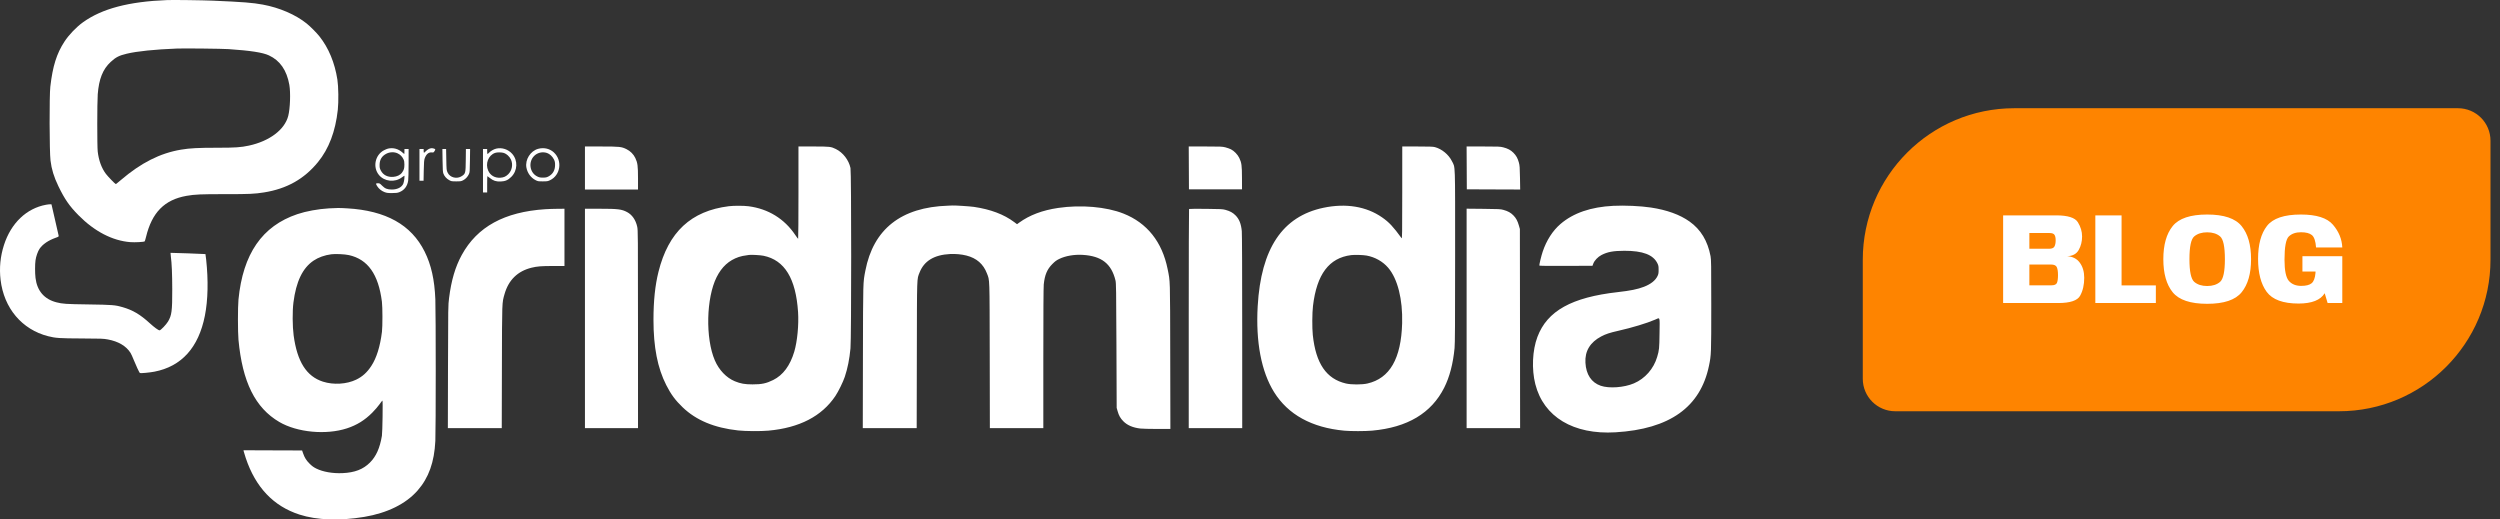 <?xml version="1.0" encoding="UTF-8"?> <svg xmlns="http://www.w3.org/2000/svg" width="231" height="48" viewBox="0 0 231 48" fill="none"><rect x="0" y="0" width="231" height="48" fill="#333333" stroke="none"/><g clip-path="url(#clip0_3251_3574)"><path fill-rule="evenodd" clip-rule="evenodd" d="M15.459 0.006C11.896 0.144 9.431 0.793 7.666 2.06C7.051 2.502 6.365 3.218 5.952 3.851C5.232 4.955 4.868 6.114 4.65 8.006C4.553 8.84 4.566 13.992 4.667 14.829C4.764 15.635 4.981 16.345 5.391 17.195C5.979 18.413 6.411 19.037 7.265 19.9C8.731 21.383 10.391 22.243 12.037 22.373C12.464 22.407 13.309 22.361 13.369 22.301C13.387 22.282 13.444 22.097 13.494 21.89C14.04 19.63 15.198 18.456 17.235 18.096C18.001 17.961 18.55 17.937 20.819 17.939C23.043 17.941 23.514 17.92 24.393 17.78C26.502 17.443 28.101 16.545 29.381 14.979C30.39 13.744 30.998 12.139 31.214 10.138C31.294 9.405 31.274 7.99 31.175 7.358C30.931 5.792 30.366 4.431 29.514 3.357C29.246 3.019 28.679 2.45 28.335 2.173C27.314 1.352 25.826 0.71 24.285 0.425C23.342 0.251 22.471 0.182 19.648 0.061C18.696 0.02 16.011 -0.015 15.459 0.006ZM21.115 4.538C23.17 4.678 24.27 4.849 24.85 5.118C25.873 5.592 26.497 6.493 26.735 7.84C26.861 8.558 26.81 10.02 26.634 10.708C26.308 11.983 24.905 13.042 22.995 13.455C22.248 13.616 21.73 13.651 20.092 13.651C18.309 13.651 17.544 13.691 16.733 13.827C14.799 14.15 13.031 15.043 11.165 16.639C10.926 16.843 10.716 17.01 10.699 17.01C10.646 17.01 9.97 16.312 9.784 16.064C9.382 15.53 9.123 14.82 9.028 13.993C8.972 13.499 8.974 9.472 9.031 8.718C9.139 7.302 9.499 6.397 10.222 5.728C10.699 5.287 10.994 5.135 11.71 4.963C12.669 4.734 14.289 4.567 16.366 4.485C17.023 4.459 20.532 4.498 21.115 4.538ZM4.252 18.92C2.445 19.253 1.021 20.615 0.369 22.634C0.031 23.68 -0.076 24.76 0.053 25.852C0.361 28.474 2.024 30.448 4.446 31.066C5.13 31.241 5.5 31.266 7.563 31.274C9.373 31.282 9.546 31.288 9.966 31.365C10.938 31.544 11.66 31.972 12.062 32.609C12.121 32.702 12.255 32.996 12.36 33.262C12.537 33.714 12.864 34.411 12.923 34.467C12.967 34.507 13.809 34.43 14.259 34.344C16.771 33.864 18.35 32.117 18.931 29.172C19.217 27.724 19.258 25.908 19.049 23.983C19.019 23.71 18.989 23.482 18.983 23.477C18.966 23.464 15.77 23.35 15.756 23.362C15.749 23.368 15.762 23.509 15.784 23.676C15.873 24.356 15.913 25.294 15.916 26.74C15.92 28.729 15.867 29.136 15.528 29.707C15.36 29.99 14.849 30.523 14.746 30.523C14.636 30.523 14.257 30.248 13.838 29.865C12.952 29.055 12.279 28.657 11.328 28.381C10.639 28.181 10.397 28.162 8.162 28.129C6.059 28.099 5.793 28.081 5.216 27.934C4.087 27.645 3.425 26.873 3.281 25.678C3.228 25.232 3.227 24.436 3.281 24.052C3.331 23.69 3.499 23.215 3.657 22.985C3.945 22.567 4.459 22.215 5.139 21.972C5.421 21.871 5.435 21.861 5.416 21.764C5.405 21.707 5.252 21.036 5.076 20.272L4.757 18.883L4.645 18.875C4.583 18.872 4.406 18.892 4.252 18.92Z" fill="white"></path><path fill-rule="evenodd" clip-rule="evenodd" d="M54.049 15.524V17.512H56.501H58.952V16.487C58.952 15.325 58.915 15.043 58.702 14.597C58.535 14.249 58.245 13.958 57.89 13.783C57.426 13.555 57.258 13.537 55.564 13.536L54.049 13.535V15.524ZM73.778 17.802C73.778 20.148 73.765 22.067 73.749 22.067C73.733 22.066 73.613 21.905 73.481 21.709C72.474 20.21 70.981 19.293 69.166 19.058C68.724 19 67.799 18.998 67.35 19.054C63.853 19.487 61.762 21.435 60.844 25.114C60.531 26.368 60.381 27.804 60.381 29.551C60.38 32.075 60.758 34.002 61.561 35.581C61.998 36.441 62.401 36.986 63.082 37.639C64.332 38.837 66.002 39.532 68.204 39.773C68.883 39.846 70.289 39.856 70.998 39.792C73.866 39.532 75.93 38.465 77.189 36.592C77.466 36.179 77.899 35.296 78.058 34.821C78.324 34.021 78.489 33.193 78.584 32.186C78.671 31.25 78.672 15.938 78.585 15.525C78.429 14.789 77.894 14.095 77.232 13.769C76.782 13.547 76.674 13.535 75.16 13.535H73.778V17.802ZM109.849 15.514L109.859 17.493H112.31H114.762L114.759 16.45C114.756 15.288 114.723 15.04 114.51 14.595C114.362 14.283 114.03 13.94 113.739 13.796C113.622 13.738 113.389 13.656 113.221 13.613C112.94 13.541 112.793 13.535 111.377 13.535H109.839L109.849 15.514ZM129.567 17.811C129.566 21.561 129.559 22.078 129.509 22.01C128.737 20.947 128.349 20.533 127.706 20.086C126.247 19.072 124.363 18.763 122.291 19.197C118.501 19.992 116.516 22.958 116.211 28.284C116.022 31.587 116.545 34.335 117.722 36.227C119.017 38.308 121.206 39.513 124.202 39.793C124.807 39.85 126.153 39.849 126.789 39.791C130.047 39.497 132.258 38.178 133.445 35.82C133.944 34.831 134.265 33.602 134.402 32.164C134.442 31.735 134.453 29.99 134.453 23.67C134.453 14.724 134.481 15.542 134.155 14.886C133.855 14.281 133.223 13.762 132.58 13.592C132.413 13.548 132.069 13.536 130.968 13.536L129.569 13.535L129.567 17.811ZM135.524 15.514L135.534 17.493L138 17.503L140.465 17.512L140.447 16.422C140.431 15.469 140.418 15.292 140.347 15.028C140.239 14.627 140.097 14.372 139.839 14.114C139.59 13.865 139.319 13.721 138.897 13.613C138.616 13.541 138.468 13.535 137.053 13.535H135.514L135.524 15.514ZM35.849 13.732C35.767 13.752 35.597 13.822 35.472 13.889C34.65 14.327 34.424 15.454 35.016 16.17C35.518 16.778 36.485 16.879 37.129 16.392C37.241 16.307 37.343 16.238 37.356 16.238C37.41 16.238 37.339 16.809 37.263 16.978C37.117 17.308 36.715 17.512 36.211 17.512C35.792 17.512 35.572 17.426 35.312 17.161C35.106 16.95 35.076 16.933 34.916 16.933C34.71 16.933 34.702 16.967 34.854 17.207C35.008 17.449 35.249 17.643 35.529 17.75C35.731 17.827 35.837 17.84 36.23 17.839C36.62 17.838 36.728 17.825 36.912 17.751C37.356 17.573 37.635 17.209 37.715 16.701C37.737 16.563 37.755 15.846 37.755 15.108L37.756 13.767H37.562H37.37V13.998C37.37 14.126 37.362 14.23 37.353 14.23C37.343 14.23 37.278 14.176 37.208 14.111C36.827 13.755 36.335 13.618 35.849 13.732ZM39.628 13.763C39.543 13.802 39.414 13.898 39.341 13.975C39.267 14.051 39.194 14.114 39.177 14.114C39.16 14.114 39.145 14.036 39.145 13.941V13.767H38.953H38.759V15.234V16.701H38.948H39.137L39.155 15.765C39.17 15.001 39.186 14.793 39.242 14.636C39.381 14.243 39.608 14.053 39.898 14.085C40.045 14.102 40.064 14.093 40.142 13.974C40.253 13.805 40.249 13.782 40.105 13.732C39.933 13.672 39.806 13.68 39.628 13.763ZM45.854 13.732C45.633 13.784 45.357 13.938 45.209 14.092C45.136 14.168 45.062 14.23 45.045 14.23C45.028 14.23 45.014 14.126 45.014 13.998V13.767H44.821H44.628V15.774V17.782H44.821H45.014V17.029C45.014 16.615 45.023 16.276 45.034 16.276C45.045 16.276 45.148 16.353 45.262 16.446C45.578 16.704 45.844 16.789 46.269 16.77C46.69 16.752 46.937 16.644 47.24 16.347C47.828 15.77 47.867 14.829 47.328 14.216C46.96 13.799 46.379 13.608 45.854 13.732ZM49.731 13.75C49.013 13.943 48.505 14.751 48.64 15.483C48.732 15.983 49.042 16.412 49.473 16.638C49.694 16.753 49.726 16.759 50.149 16.759C50.55 16.759 50.615 16.749 50.815 16.655C51.8 16.194 51.989 14.833 51.174 14.081C50.794 13.731 50.259 13.608 49.731 13.75ZM40.892 14.819C40.904 15.702 40.917 15.9 40.974 16.05C41.066 16.292 41.257 16.507 41.506 16.645C41.702 16.753 41.737 16.759 42.157 16.759C42.564 16.759 42.617 16.75 42.798 16.655C43.028 16.534 43.213 16.335 43.328 16.087C43.404 15.922 43.411 15.833 43.423 14.838L43.437 13.767H43.243H43.049L43.037 14.8C43.024 15.989 43.011 16.043 42.685 16.264C42.225 16.576 41.575 16.417 41.356 15.938C41.259 15.727 41.256 15.692 41.238 14.744L41.22 13.767H41.049H40.877L40.892 14.819ZM36.733 14.167C36.98 14.281 37.164 14.466 37.279 14.712C37.35 14.867 37.368 14.968 37.366 15.215C37.363 15.565 37.324 15.697 37.152 15.941C36.99 16.17 36.687 16.319 36.332 16.344C35.813 16.381 35.4 16.169 35.189 15.757C35.09 15.563 35.073 15.489 35.075 15.238C35.077 14.748 35.286 14.409 35.718 14.193C36.029 14.038 36.434 14.027 36.733 14.167ZM46.569 14.136C46.815 14.22 47.074 14.46 47.202 14.723C47.421 15.17 47.319 15.75 46.96 16.1C46.738 16.315 46.542 16.402 46.23 16.422C45.725 16.453 45.31 16.212 45.113 15.772C44.822 15.124 45.118 14.352 45.743 14.129C45.937 14.06 46.355 14.064 46.569 14.136ZM50.546 14.136C50.792 14.22 51.05 14.46 51.18 14.724C51.271 14.91 51.288 14.992 51.288 15.253C51.287 15.738 51.079 16.095 50.674 16.307C50.509 16.393 50.427 16.41 50.169 16.411C49.907 16.411 49.826 16.395 49.639 16.303C48.942 15.961 48.795 14.969 49.358 14.406C49.664 14.1 50.129 13.995 50.546 14.136ZM87.6 19.005C83.267 19.141 80.697 21.165 79.957 25.021C79.742 26.145 79.75 25.839 79.735 32.965L79.721 39.558H82.212H84.702L84.716 32.792C84.73 25.351 84.714 25.835 84.965 25.189C85.383 24.113 86.311 23.548 87.785 23.472C88.292 23.446 88.852 23.498 89.299 23.612C90.239 23.852 90.861 24.395 91.193 25.265C91.454 25.948 91.436 25.44 91.451 32.849L91.463 39.558H93.933H96.403V33.114C96.403 28.952 96.418 26.533 96.443 26.281C96.533 25.407 96.751 24.886 97.233 24.4C97.479 24.151 97.61 24.054 97.871 23.926C98.451 23.643 99.258 23.503 100.041 23.55C101.785 23.654 102.695 24.365 103.072 25.916C103.13 26.154 103.139 26.747 103.159 31.933L103.181 37.685L103.266 37.987C103.382 38.4 103.522 38.646 103.798 38.926C104.16 39.293 104.672 39.513 105.36 39.596C105.54 39.617 106.24 39.635 106.915 39.635H108.143L108.13 32.927C108.116 25.581 108.13 26.059 107.888 24.856C107.382 22.347 105.99 20.599 103.81 19.735C102.221 19.105 99.885 18.903 97.774 19.213C96.321 19.427 95.13 19.876 94.175 20.57L93.974 20.716L93.712 20.52C92.76 19.806 91.524 19.341 89.983 19.115C89.619 19.062 88.146 18.968 87.987 18.988C87.955 18.992 87.781 18.999 87.6 19.005ZM149.067 19.019C146.998 19.122 145.385 19.676 144.197 20.69C143.475 21.308 142.895 22.207 142.545 23.254C142.415 23.643 142.233 24.391 142.233 24.535C142.233 24.566 142.922 24.575 144.689 24.568L147.145 24.558L147.221 24.354C147.327 24.07 147.648 23.734 147.975 23.564C148.536 23.274 149.065 23.176 150.09 23.173C151.792 23.169 152.755 23.535 153.145 24.332C153.242 24.532 153.255 24.601 153.255 24.925C153.256 25.24 153.242 25.322 153.155 25.506C152.964 25.913 152.531 26.256 151.902 26.499C151.316 26.725 150.648 26.861 149.491 26.991C145.221 27.471 142.961 28.729 142.058 31.13C141.59 32.37 141.513 34.111 141.863 35.493C142.632 38.524 145.385 40.178 149.274 39.945C154.278 39.646 157.119 37.623 157.909 33.8C158.117 32.792 158.121 32.698 158.121 28.187C158.121 24.416 158.114 23.984 158.055 23.67C157.786 22.256 157.152 21.209 156.118 20.471C155.227 19.835 154.024 19.399 152.542 19.176C151.579 19.031 150.134 18.966 149.067 19.019ZM30.383 19.253C29.388 19.313 28.281 19.516 27.482 19.785C24.222 20.88 22.446 23.456 22.034 27.686C21.97 28.349 21.97 30.685 22.035 31.392C22.394 35.292 23.58 37.684 25.804 38.988C27.457 39.958 30.133 40.21 32.062 39.578C32.974 39.279 33.705 38.826 34.397 38.131C34.641 37.886 34.945 37.534 35.072 37.35C35.2 37.165 35.319 37.013 35.337 37.012C35.386 37.009 35.341 39.953 35.288 40.272C35.096 41.408 34.756 42.167 34.183 42.741C33.559 43.367 32.775 43.669 31.652 43.717C30.739 43.757 29.844 43.601 29.225 43.295C28.973 43.17 28.826 43.062 28.604 42.841C28.298 42.535 28.148 42.296 28.002 41.877L27.914 41.623L25.206 41.614L22.499 41.604L22.525 41.729C22.54 41.799 22.621 42.064 22.707 42.319C23.611 45.024 25.267 46.769 27.663 47.544C29.281 48.066 31.374 48.142 33.653 47.761C35.794 47.403 37.503 46.558 38.586 45.323C39.614 44.149 40.13 42.708 40.226 40.736C40.274 39.773 40.274 28.837 40.226 27.666C40.153 25.842 39.845 24.471 39.235 23.245C38.001 20.767 35.656 19.458 32.078 19.251C31.331 19.208 31.138 19.208 30.383 19.253ZM50.381 19.331C46.603 19.58 44.097 20.953 42.67 23.554C42.071 24.646 41.699 25.904 41.495 27.532C41.408 28.219 41.407 28.28 41.395 33.892L41.382 39.558H43.872H46.362L46.376 33.931C46.39 27.768 46.382 28.003 46.62 27.171C46.993 25.87 47.831 25.053 49.114 24.736C49.631 24.609 50.027 24.578 51.123 24.578H52.157V21.933V19.288L51.51 19.294C51.154 19.297 50.646 19.313 50.381 19.331ZM54.049 29.423V39.558H56.501H58.952L58.951 30.417C58.95 21.559 58.948 21.266 58.877 20.942C58.739 20.321 58.411 19.847 57.948 19.6C57.442 19.33 57.098 19.288 55.397 19.288H54.049V29.423ZM109.868 19.311C109.852 19.326 109.839 23.889 109.839 29.449V39.558H112.31H114.781L114.78 30.649C114.78 25.19 114.765 21.59 114.742 21.354C114.676 20.677 114.503 20.243 114.163 19.901C113.914 19.649 113.659 19.509 113.243 19.394C112.971 19.319 112.828 19.311 111.422 19.297C110.583 19.289 109.884 19.295 109.868 19.311ZM135.515 29.42V39.558H137.986H140.458L140.448 30.359L140.437 21.16L140.35 20.852C140.226 20.414 140.084 20.151 139.837 19.901C139.589 19.649 139.335 19.509 138.918 19.394C138.645 19.319 138.505 19.311 137.069 19.297L135.515 19.282V29.42ZM32.241 23.572C33.989 23.961 34.968 25.344 35.289 27.879C35.352 28.378 35.354 30.152 35.292 30.659C35.126 32.01 34.796 33.071 34.309 33.815C33.916 34.415 33.489 34.801 32.91 35.08C32.032 35.504 30.813 35.577 29.841 35.265C28.319 34.776 27.46 33.422 27.133 30.995C27.022 30.177 27.012 28.744 27.113 27.956C27.359 26.012 27.959 24.765 28.977 24.08C29.421 23.781 29.998 23.575 30.613 23.495C30.994 23.445 31.857 23.486 32.241 23.572ZM70.553 23.633C72.499 24.034 73.537 25.729 73.741 28.833C73.818 30.003 73.67 31.551 73.392 32.488C73.007 33.782 72.355 34.661 71.442 35.113C70.81 35.427 70.381 35.518 69.531 35.517C68.827 35.517 68.425 35.446 67.901 35.23C67.118 34.907 66.438 34.197 66.05 33.297C65.173 31.263 65.254 27.523 66.216 25.608C66.697 24.651 67.352 24.055 68.264 23.745C68.488 23.669 68.683 23.63 69.203 23.557C69.428 23.526 70.262 23.573 70.553 23.633ZM126.268 23.613C127.049 23.753 127.773 24.162 128.269 24.742C129.142 25.763 129.618 27.656 129.558 29.862C129.468 33.135 128.416 34.963 126.352 35.435C125.843 35.551 124.871 35.552 124.369 35.436C122.556 35.017 121.579 33.587 121.302 30.948C121.234 30.299 121.244 28.913 121.32 28.267C121.668 25.341 122.802 23.831 124.844 23.573C125.161 23.533 125.944 23.555 126.268 23.613ZM153.341 30.784C153.322 32.221 153.311 32.333 153.123 32.975C152.8 34.076 152.001 34.986 150.973 35.423C150.057 35.813 148.675 35.911 147.901 35.642C147.044 35.344 146.555 34.605 146.494 33.516C146.433 32.445 146.923 31.63 147.953 31.086C148.369 30.866 148.74 30.744 149.549 30.561C150.809 30.276 152.177 29.862 152.908 29.545C153.411 29.327 153.363 29.189 153.341 30.784Z" fill="white"></path></g><path d="M172.121 24C172.121 16.268 178.389 10 186.121 10H227.121C228.778 10 230.121 11.343 230.121 13V24C230.121 31.732 223.853 38 216.121 38H175.121C173.464 38 172.121 36.657 172.121 35V24Z" fill="#FE8400"></path><path d="M185.089 28V19.9H189.985C191.065 19.9 191.735 20.112 191.995 20.536C192.255 20.956 192.385 21.394 192.385 21.85C192.385 22.31 192.281 22.726 192.073 23.098C191.865 23.466 191.507 23.658 190.999 23.674C191.511 23.702 191.903 23.902 192.175 24.274C192.447 24.646 192.583 25.11 192.583 25.666C192.583 26.314 192.457 26.866 192.205 27.322C191.957 27.774 191.281 28 190.177 28H185.089ZM187.513 26.362H189.559C189.823 26.362 189.989 26.29 190.057 26.146C190.125 25.998 190.159 25.754 190.159 25.414C190.159 25.082 190.121 24.838 190.045 24.682C189.973 24.522 189.793 24.442 189.505 24.442H187.513V26.362ZM187.513 22.984H189.349C189.593 22.984 189.753 22.916 189.829 22.78C189.905 22.64 189.943 22.45 189.943 22.21C189.943 21.978 189.907 21.808 189.835 21.7C189.763 21.588 189.611 21.532 189.379 21.532H187.513V22.984ZM193.609 28V19.9H196.033V26.368H199.201V28H193.609ZM203.942 28.072C202.398 28.072 201.336 27.716 200.756 27.004C200.18 26.292 199.892 25.274 199.892 23.95C199.892 22.622 200.18 21.602 200.756 20.89C201.332 20.178 202.394 19.822 203.942 19.822C205.49 19.822 206.552 20.18 207.128 20.896C207.708 21.608 207.998 22.626 207.998 23.95C207.998 25.274 207.708 26.292 207.128 27.004C206.552 27.716 205.49 28.072 203.942 28.072ZM203.942 26.428C204.442 26.428 204.84 26.3 205.136 26.044C205.432 25.784 205.58 25.086 205.58 23.95C205.58 22.794 205.432 22.092 205.136 21.844C204.84 21.592 204.442 21.466 203.942 21.466C203.446 21.466 203.048 21.592 202.748 21.844C202.452 22.092 202.304 22.794 202.304 23.95C202.304 25.086 202.452 25.784 202.748 26.044C203.048 26.3 203.446 26.428 203.942 26.428ZM212.396 28.048C210.956 28.048 209.97 27.686 209.438 26.962C208.91 26.238 208.646 25.224 208.646 23.92C208.646 22.596 208.92 21.582 209.468 20.878C210.016 20.174 211.06 19.822 212.6 19.822C214.04 19.822 215.028 20.136 215.564 20.764C216.104 21.392 216.392 22.092 216.428 22.864H214.004C213.96 22.272 213.83 21.89 213.614 21.718C213.402 21.546 213.066 21.46 212.606 21.46C212.134 21.46 211.762 21.588 211.49 21.844C211.222 22.1 211.088 22.818 211.088 23.998C211.088 24.99 211.222 25.642 211.49 25.954C211.762 26.262 212.142 26.416 212.63 26.416C213.078 26.416 213.4 26.334 213.596 26.17C213.792 26.006 213.91 25.692 213.95 25.228L213.956 25.09H212.744V23.674H216.428V28H215.072L214.802 27.094C214.418 27.726 213.616 28.044 212.396 28.048Z" fill="white"></path><defs><clipPath id="clip0_3251_3574"><rect width="158.121" height="48" fill="white"></rect></clipPath></defs></svg> 